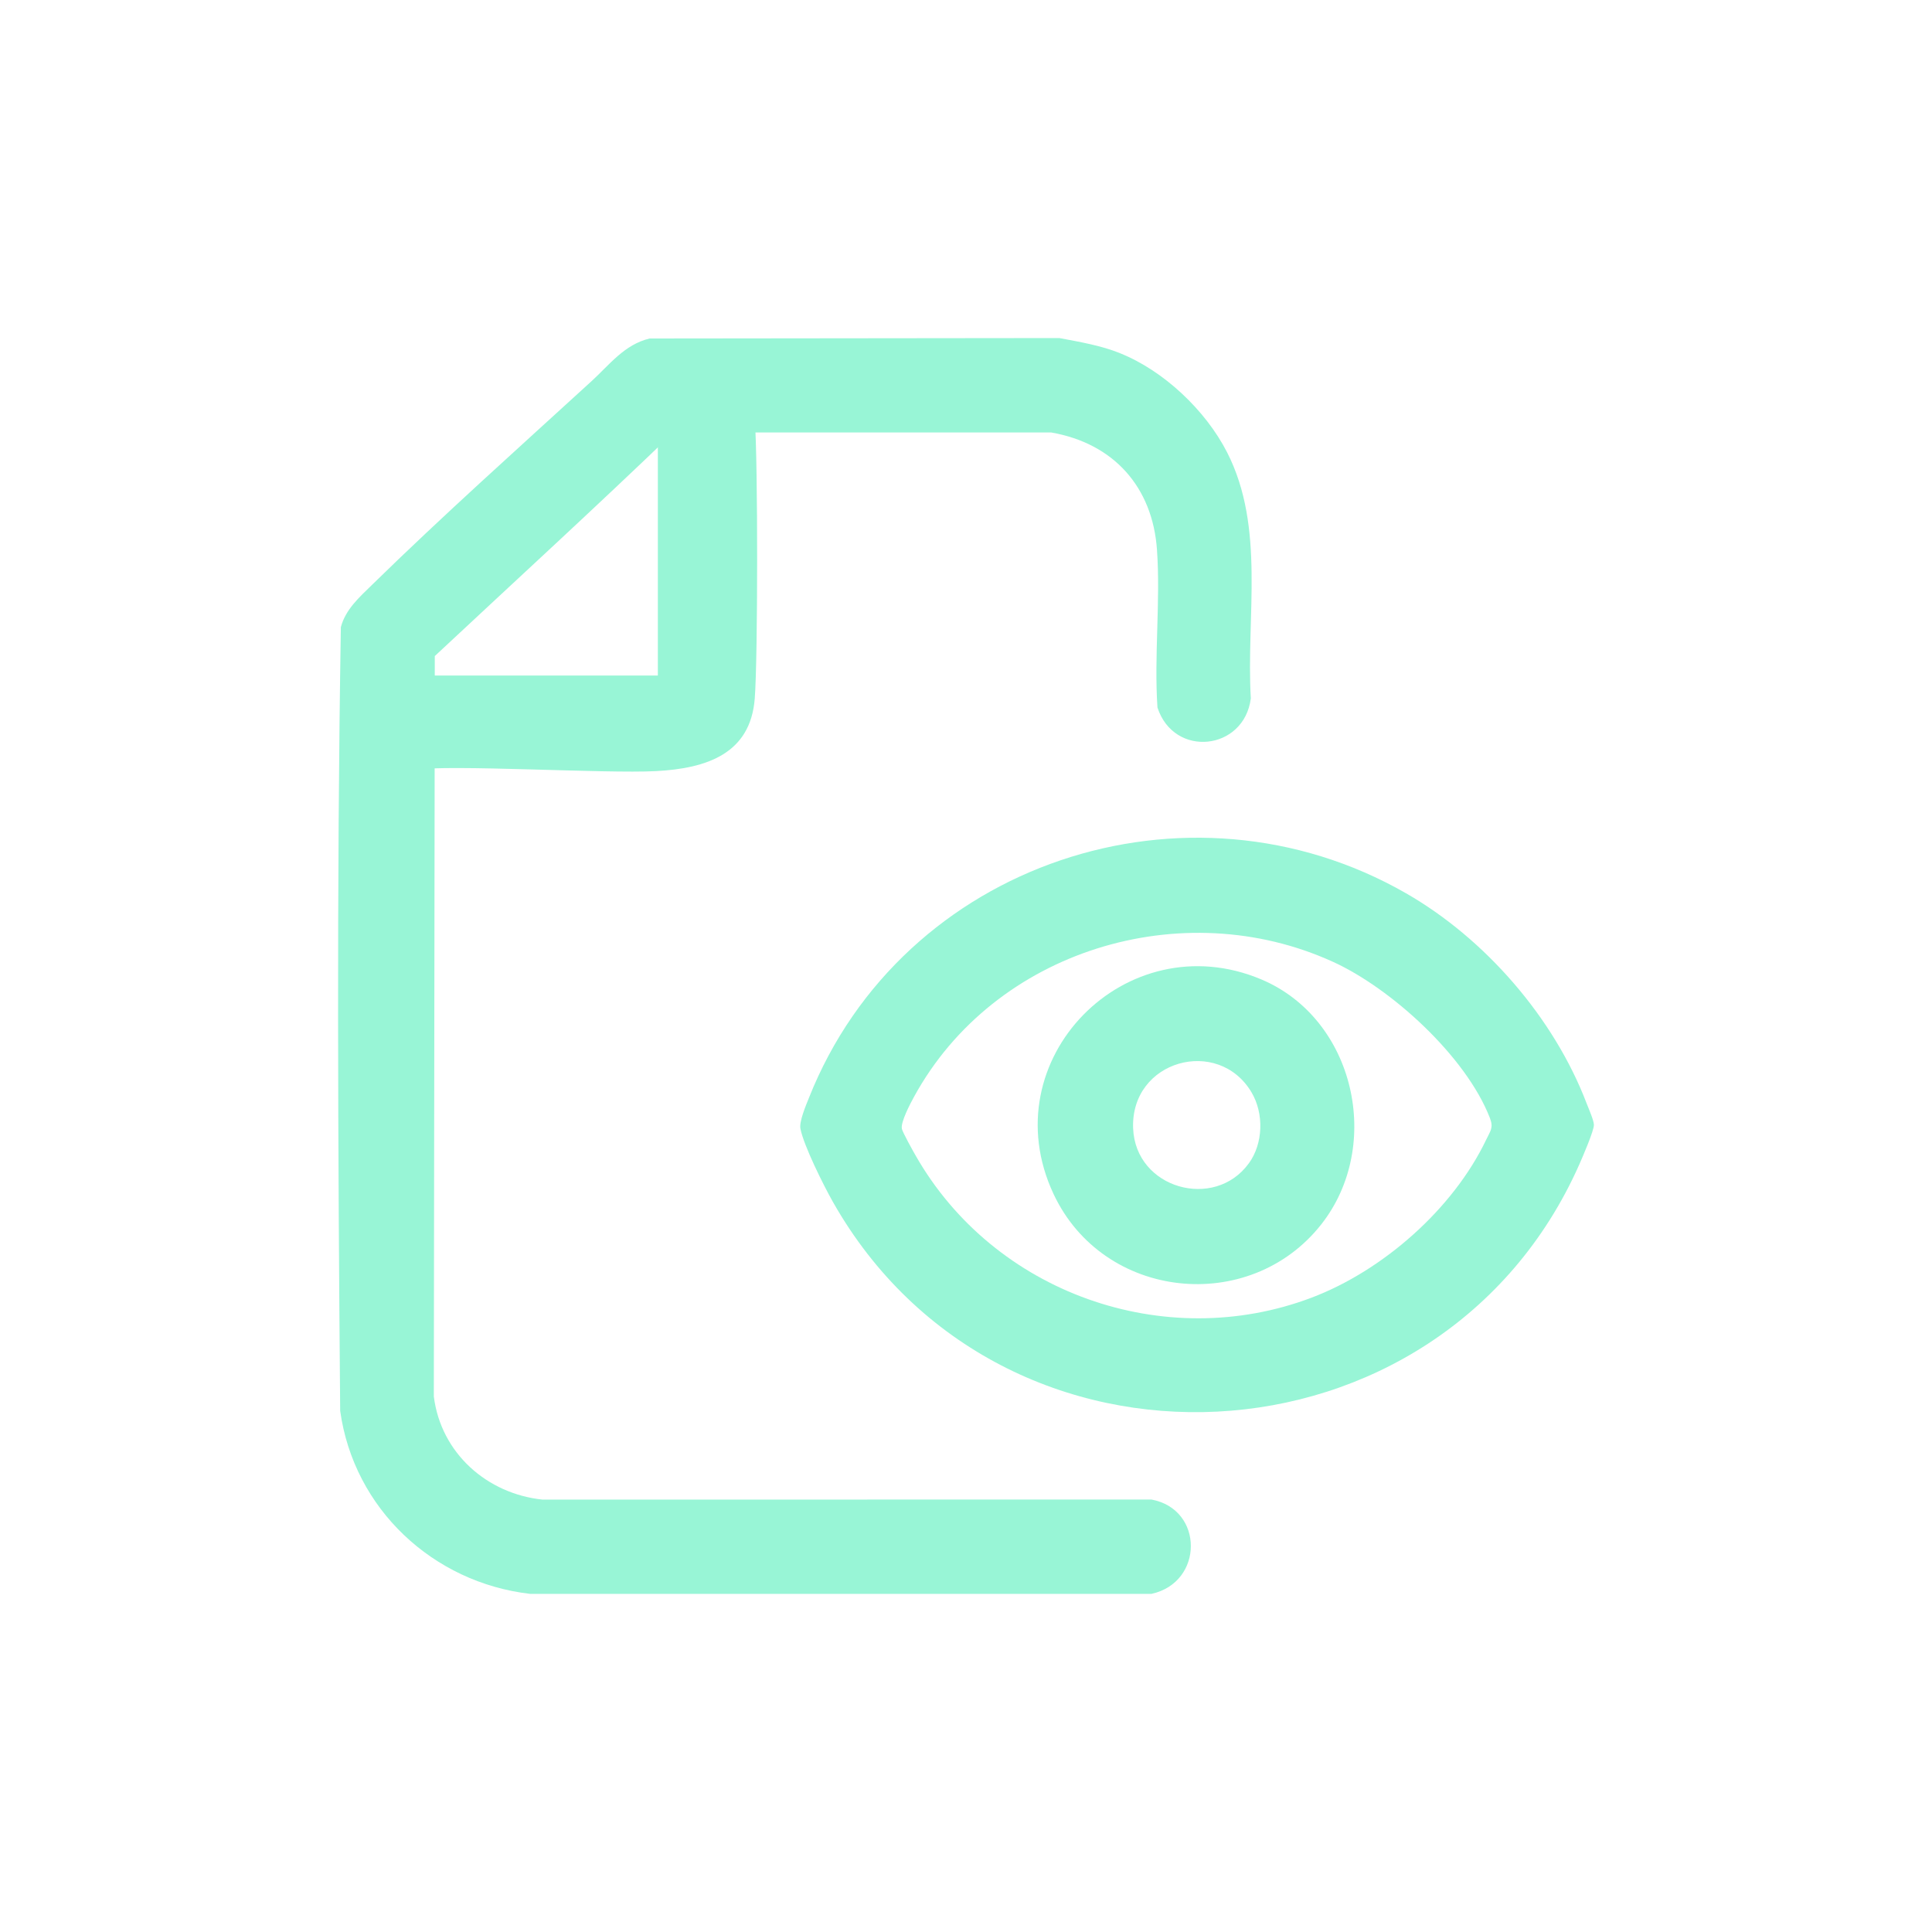 <svg width="40" height="40" viewBox="0 0 40 40" fill="none" xmlns="http://www.w3.org/2000/svg">
<g clip-path="url(#clip0_684_2149)">
<path d="M23.186 7.312C24.088 7.671 24.959 8.492 25.405 9.364C26.203 10.925 25.797 12.767 25.897 14.459C25.759 15.543 24.306 15.7 23.964 14.648C23.892 13.58 24.029 12.444 23.954 11.383C23.863 10.082 23.057 9.18 21.765 8.954H13.943C12.322 10.513 10.65 12.043 9.002 13.583L8.982 28.914C9.131 30.09 10.087 30.929 11.235 31.048L23.839 31.046C24.929 31.247 24.925 32.762 23.841 32.999H10.973C8.969 32.767 7.325 31.242 7.043 29.21C6.997 23.807 6.969 18.386 7.057 12.985C7.153 12.618 7.441 12.364 7.701 12.11C9.161 10.681 10.736 9.274 12.248 7.891C12.616 7.555 12.928 7.131 13.451 7.008L21.933 6.999C22.353 7.079 22.787 7.151 23.186 7.311V7.312Z" fill="#98F5D6"/>
<path d="M29.108 18.493C30.745 19.431 32.175 21.073 32.851 22.849C32.891 22.952 33 23.198 33 23.291C33 23.414 32.763 23.961 32.698 24.108C29.834 30.569 20.725 31.038 17.242 24.88C17.053 24.546 16.64 23.72 16.572 23.368C16.543 23.222 16.687 22.881 16.749 22.728C18.684 17.854 24.587 15.902 29.108 18.493ZM27.596 19.913C24.479 18.491 20.587 19.668 18.925 22.706C18.849 22.844 18.64 23.239 18.673 23.373C18.691 23.449 18.899 23.824 18.954 23.919C20.58 26.775 24.112 28.019 27.154 26.867C28.626 26.31 30.084 25.035 30.772 23.592C30.859 23.41 30.925 23.348 30.846 23.145C30.351 21.869 28.802 20.462 27.597 19.913L27.596 19.913Z" fill="#98F5D6"/>
<path d="M13.619 8.61C13.624 8.562 13.679 8.308 13.694 8.255C13.763 8.008 14.082 7.698 14.334 7.641C15.119 7.461 15.57 7.967 15.628 8.707C15.692 9.541 15.692 13.632 15.626 14.465C15.537 15.599 14.643 15.909 13.583 15.965C12.523 16.021 9.316 15.822 8.565 15.939C7.773 15.793 7.414 14.925 7.94 14.282C8 14.21 8.331 13.986 8.402 13.986H13.62V8.61H13.619Z" fill="#98F5D6"/>
<path d="M26.115 20.278C28.054 21.097 28.64 23.717 27.355 25.35C25.871 27.234 22.842 26.919 21.812 24.719C20.511 21.941 23.317 19.098 26.115 20.278ZM25.853 24.09C26.156 23.675 26.171 23.053 25.911 22.615C25.222 21.455 23.407 21.948 23.46 23.359C23.508 24.612 25.143 25.063 25.852 24.09H25.853Z" fill="#98F5D6"/>
</g>
<defs>
<clipPath id="clip0_684_2149">
<rect width="26" height="26" fill="white" transform="translate(7 7)"/>
</clipPath>
</defs>
</svg>
